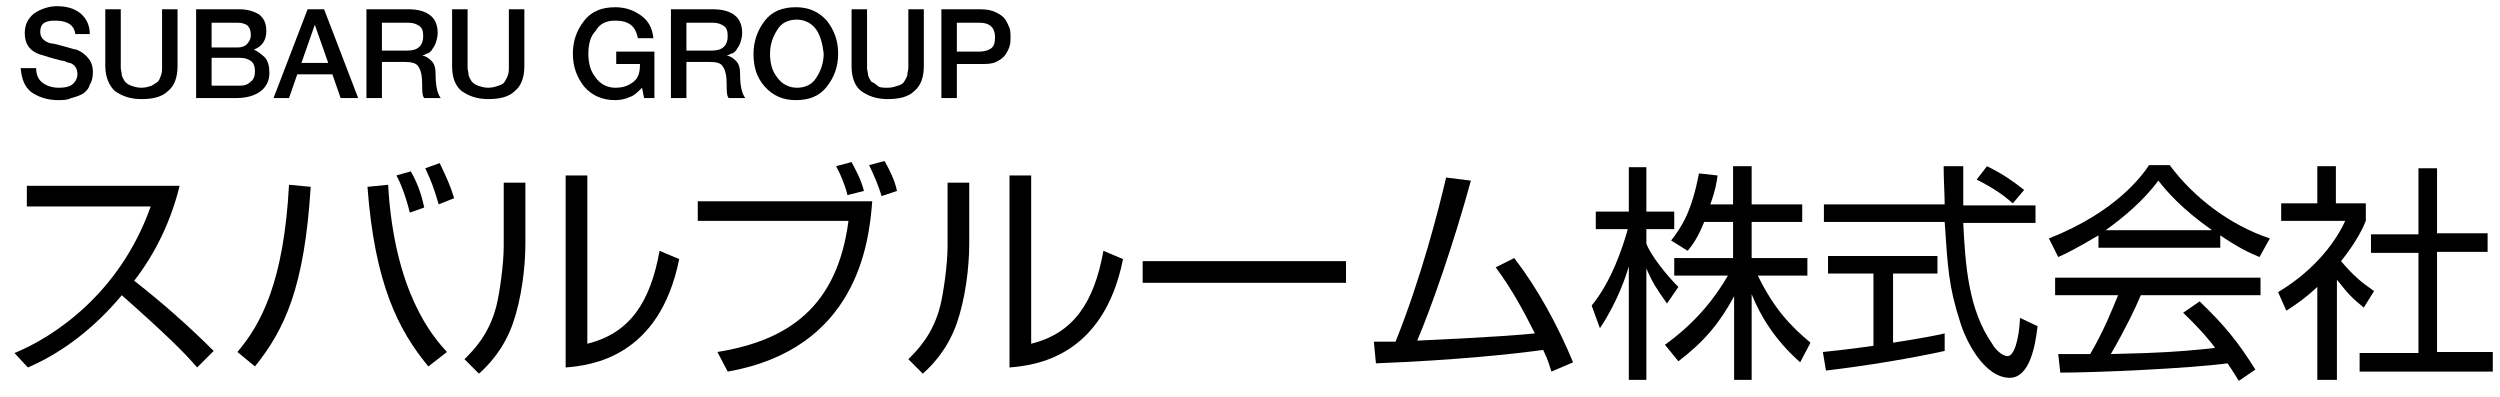 <?xml version="1.0" encoding="utf-8"?>
<!-- Generator: Adobe Illustrator 22.1.0, SVG Export Plug-In . SVG Version: 6.00 Build 0)  -->
<svg version="1.1" id="レイヤー_1" xmlns="http://www.w3.org/2000/svg" xmlns:xlink="http://www.w3.org/1999/xlink" x="0px"
	 y="0px" viewBox="0 0 242.2 38.5" style="enable-background:new 0 0 242.2 38.5;" xml:space="preserve">
<g>
	<path d="M2,6.6h1.5c0,0.6,0.2,1.1,0.6,1.4c0.4,0.3,0.9,0.5,1.6,0.5c0.6,0,1.1-0.1,1.4-0.4s0.4-0.6,0.4-0.9c0-0.5-0.2-0.9-0.7-1.1
		C6.6,6.1,6.4,6,6.2,5.9C6,5.9,5.7,5.8,5.3,5.7s-0.7-0.2-1-0.3C3,5.1,2.4,4.4,2.4,3.2c0-0.8,0.3-1.4,0.9-1.9
		c0.6-0.4,1.4-0.7,2.2-0.7c0.9,0,1.7,0.2,2.3,0.7c0.6,0.5,0.9,1.2,0.9,2H7.3C7.2,2.5,6.6,2,5.4,2C5,2,4.7,2,4.3,2.2
		C4,2.4,3.9,2.7,3.9,3.1c0,0.5,0.3,0.9,1,1.1c0,0,0.2,0,0.6,0.1c0.4,0.1,0.7,0.2,1.1,0.3s0.6,0.2,0.8,0.2C7.9,5,8.3,5.3,8.6,5.7
		C8.9,6.1,9,6.5,9,7c0,0.5-0.1,0.9-0.3,1.2C8.6,8.6,8.3,8.9,8,9.1C7.6,9.3,7.3,9.4,6.9,9.5C6.5,9.7,6.1,9.7,5.6,9.7
		c-1,0-1.9-0.3-2.6-0.8C2.4,8.4,2.1,7.7,2,6.6z"/>
	<path d="M10.2,6.4V0.9h1.5v5c0,0.3,0,0.5,0,0.7c0,0.2,0.1,0.4,0.1,0.7c0.1,0.3,0.2,0.4,0.3,0.6c0.1,0.1,0.3,0.3,0.6,0.4
		s0.6,0.2,1,0.2s0.7-0.1,1-0.2C15,8.1,15.2,8,15.3,7.9s0.2-0.3,0.3-0.6c0.1-0.3,0.1-0.5,0.1-0.7c0-0.2,0-0.4,0-0.7v-5h1.5v5.5
		c0,1.1-0.3,1.9-0.9,2.4c-0.6,0.6-1.5,0.8-2.6,0.8s-1.9-0.3-2.6-0.8C10.6,8.3,10.2,7.5,10.2,6.4z"/>
	<path d="M19,9.5V0.9h4.2c0.8,0,1.4,0.2,1.9,0.5c0.5,0.4,0.7,0.9,0.7,1.6c0,0.9-0.4,1.5-1.2,1.8v0C25,5,25.4,5.3,25.7,5.6
		C26,6,26.1,6.5,26.1,7.1c0,0.7-0.3,1.3-0.8,1.7c-0.5,0.4-1.3,0.7-2.4,0.7H19z M20.5,2.2v2.4H23c0.4,0,0.7-0.1,0.9-0.3
		c0.2-0.2,0.4-0.5,0.4-0.9c0-0.4-0.1-0.7-0.3-0.9S23.4,2.2,23,2.2H20.5z M20.5,5.6v2.7h2.7c0.5,0,0.8-0.1,1.1-0.4
		c0.3-0.2,0.4-0.6,0.4-1c0-0.4-0.1-0.8-0.4-1s-0.6-0.3-1.1-0.3H20.5z"/>
	<path d="M26.5,9.5l3.3-8.6h1.6l3.3,8.6H33l-0.8-2.3h-3.4L28,9.5H26.5z M30.5,2.4l-1.3,3.7h2.6L30.5,2.4L30.5,2.4z"/>
	<path d="M35.5,9.5V0.9h4.1c0.9,0,1.6,0.2,2.1,0.6s0.7,1,0.7,1.7c0,0.4-0.1,0.7-0.2,1c-0.1,0.3-0.3,0.5-0.4,0.7
		c-0.2,0.2-0.3,0.3-0.5,0.3c-0.1,0.1-0.2,0.1-0.4,0.2v0c0.3,0,0.6,0.2,0.9,0.5c0.3,0.3,0.4,0.7,0.4,1.3c0,1.2,0.2,1.9,0.5,2.3h-1.6
		c-0.2-0.2-0.2-0.7-0.2-1.3c0-0.8-0.1-1.4-0.4-1.8C40.3,6.1,39.8,6,39.2,6H37v3.5H35.5z M37,2.2v2.7h2.5c1,0,1.5-0.5,1.5-1.4
		c0-0.5-0.1-0.8-0.4-1s-0.6-0.3-1.1-0.3H37z"/>
	<path d="M43.8,6.4V0.9h1.5v5c0,0.3,0,0.5,0,0.7c0,0.2,0.1,0.4,0.1,0.7c0.1,0.3,0.2,0.4,0.3,0.6c0.1,0.1,0.3,0.3,0.6,0.4
		s0.6,0.2,1,0.2s0.7-0.1,1-0.2c0.3-0.1,0.5-0.2,0.6-0.4s0.2-0.3,0.3-0.6c0.1-0.3,0.1-0.5,0.1-0.7c0-0.2,0-0.4,0-0.7v-5h1.5v5.5
		c0,1.1-0.3,1.9-0.9,2.4c-0.6,0.6-1.5,0.8-2.6,0.8s-1.9-0.3-2.6-0.8C44.1,8.3,43.8,7.5,43.8,6.4z"/>
	<path d="M63.4,5v4.5h-1l-0.2-1c-0.4,0.4-0.8,0.8-1.2,0.9c-0.4,0.2-0.9,0.3-1.4,0.3c-1.2,0-2.2-0.4-3-1.3c-0.7-0.9-1.1-1.9-1.1-3.2
		c0-1.3,0.4-2.3,1.1-3.2c0.7-0.9,1.7-1.3,3-1.3c1,0,1.8,0.3,2.5,0.8s1.1,1.2,1.2,2.2h-1.5c-0.1-0.5-0.3-1-0.7-1.3
		C60.7,2.1,60.2,2,59.6,2c-0.9,0-1.5,0.3-1.9,1C57.2,3.5,57,4.3,57,5.2c0,0.9,0.2,1.7,0.7,2.3c0.4,0.6,1.1,1,1.9,1
		c0.8,0,1.3-0.2,1.8-0.6s0.6-1,0.6-1.7h-2.3V5H63.4z"/>
	<path d="M65,9.5V0.9h4.1c0.9,0,1.6,0.2,2.1,0.6s0.7,1,0.7,1.7c0,0.4-0.1,0.7-0.2,1c-0.1,0.3-0.3,0.5-0.4,0.7
		c-0.2,0.2-0.3,0.3-0.5,0.3c-0.1,0.1-0.2,0.1-0.4,0.2v0c0.3,0,0.6,0.2,0.9,0.5c0.3,0.3,0.4,0.7,0.4,1.3c0,1.2,0.2,1.9,0.5,2.3h-1.6
		c-0.2-0.2-0.2-0.7-0.2-1.3c0-0.8-0.1-1.4-0.4-1.8C69.8,6.1,69.4,6,68.7,6h-2.2v3.5H65z M66.5,2.2v2.7H69c1,0,1.5-0.5,1.5-1.4
		c0-0.5-0.1-0.8-0.4-1s-0.6-0.3-1.1-0.3H66.5z"/>
	<path d="M74.1,2c0.7-0.9,1.7-1.3,3-1.3c1.2,0,2.2,0.4,3,1.3c0.7,0.9,1.1,1.9,1.1,3.2c0,1.3-0.4,2.3-1.1,3.2s-1.7,1.3-3,1.3
		c-1.2,0-2.2-0.4-3-1.3S73,6.5,73,5.2C73,4,73.4,2.9,74.1,2z M79.1,2.9c-0.4-0.6-1.1-1-1.9-1s-1.5,0.3-1.9,1
		c-0.4,0.6-0.7,1.4-0.7,2.3c0,0.9,0.2,1.7,0.7,2.3c0.4,0.6,1.1,1,1.9,1s1.5-0.3,1.9-1c0.4-0.6,0.7-1.4,0.7-2.3
		C79.7,4.3,79.5,3.5,79.1,2.9z"/>
	<path d="M82.5,6.4V0.9H84v5c0,0.3,0,0.5,0,0.7c0,0.2,0.1,0.4,0.1,0.7c0.1,0.3,0.2,0.4,0.3,0.6C84.6,8,84.8,8.1,85,8.3
		s0.6,0.2,1,0.2s0.7-0.1,1-0.2c0.3-0.1,0.5-0.2,0.6-0.4s0.2-0.3,0.3-0.6C87.9,7,88,6.8,88,6.6c0-0.2,0-0.4,0-0.7v-5h1.5v5.5
		c0,1.1-0.3,1.9-0.9,2.4c-0.6,0.6-1.5,0.8-2.6,0.8s-1.9-0.3-2.6-0.8C82.8,8.3,82.5,7.5,82.5,6.4z"/>
	<path d="M91.2,9.5V0.9H95c0.6,0,1.1,0.1,1.5,0.3s0.7,0.4,0.9,0.7c0.2,0.3,0.3,0.6,0.4,0.8c0.1,0.3,0.1,0.6,0.1,0.9
		c0,0.3,0,0.6-0.1,0.9S97.6,5,97.4,5.3c-0.2,0.3-0.5,0.5-0.9,0.7S95.6,6.2,95,6.2h-2.3v3.3H91.2z M92.7,2.2V5h2.2
		c0.4,0,0.8-0.1,1.1-0.3c0.3-0.2,0.4-0.6,0.4-1.1c0-0.9-0.5-1.4-1.5-1.4H92.7z"/>
</g>
<g>
	<path d="M1.4,34.2c3.7-1.5,10.2-5.7,13.2-14.2H2.6V18h14.8c-0.8,3.3-2.3,6.5-4.4,9.2c2.7,2.1,5.3,4.4,7.7,6.8l-1.6,1.6
		c-1.2-1.4-2.9-3.1-7.3-7c-2.5,3-5.6,5.5-9.1,7L1.4,34.2z"/>
	<path d="M23,34.1c2.3-2.7,4.5-6.8,5-16.2l2.1,0.2c-0.6,9.7-2.5,13.8-5.4,17.4L23,34.1z M37.6,17.9c0.6,10.5,4.4,14.8,5.7,16.2
		l-1.8,1.4c-2.9-3.5-5.2-8-5.9-17.4L37.6,17.9z M39.7,20.6c-0.4-1.7-1-3.1-1.3-3.6l1.4-0.4c0.8,1.4,1.1,2.6,1.3,3.5L39.7,20.6z
		 M42.5,19.8c-0.5-1.7-0.7-2.2-1.3-3.5l1.4-0.5c0.7,1.5,1,2.1,1.4,3.4L42.5,19.8z"/>
	<path d="M50.9,23.6c0,2.4-0.4,5.4-1.2,7.7c-0.9,2.6-2.5,4.2-3.3,4.9L45,34.8c0.9-0.9,2.4-2.4,3.1-5.2c0.3-1.2,0.7-4,0.7-5.7v-6.2
		h2.1V23.6z M56.9,33.3c4.1-1,6.1-4,7-9l1.9,0.8c-1.9,9.5-8.5,10.3-11,10.5V17h2.1V33.3z"/>
	<path d="M84.5,19.5c-0.3,4.1-1.5,14.3-14,16.5l-1-1.9c6.8-1.1,11.6-4.3,12.7-12.7H67.6v-1.9H84.5z M82.1,18.9
		c-0.2-0.9-0.7-2.1-1.1-2.8l1.5-0.4c0.3,0.6,0.9,1.6,1.2,2.8L82.1,18.9z M85.4,19c-0.2-0.8-0.8-2.2-1.2-3l1.5-0.4
		c0.5,0.9,1,1.9,1.2,2.9L85.4,19z"/>
	<path d="M93.9,23.6c0,2.4-0.4,5.4-1.2,7.7c-0.9,2.6-2.5,4.2-3.3,4.9L88,34.8c0.9-0.9,2.4-2.4,3.1-5.2c0.3-1.2,0.7-4,0.7-5.7v-6.2
		h2.1V23.6z M99.9,33.3c4.1-1,6.1-4,7-9l1.9,0.8c-1.9,9.5-8.5,10.3-11,10.5V17h2.1V33.3z"/>
	<path d="M130.4,25.3v2.1h-19.7v-2.1H130.4z"/>
	<path d="M146.7,25c2.3,3,4.2,6.5,5.7,10.1l-2.1,0.9c-0.2-0.6-0.3-1.1-0.8-2.1c-2.9,0.4-8.5,1-16.2,1.3l-0.2-2.1c0.9,0,1.4,0,2.1,0
		c2.5-6.2,4.2-12.9,4.9-15.9l2.4,0.3c-1.7,6.2-3.8,12.2-5.2,15.5c6.8-0.3,10.6-0.6,11.4-0.7c-1.1-2.2-2.3-4.4-3.8-6.4L146.7,25z"/>
	<path d="M161.5,29.4c-1-1.4-1.4-2-2-3.4v10.8h-1.7V25.8c-0.2,0.7-1,3.3-2.8,6l-0.8-2.2c1.9-2.3,3-5.6,3.5-7.4h-3.1v-1.7h3.2v-4.3
		h1.7v4.3h2.7v1.7h-2.7v1.4c0.4,1.1,1.9,3,3.1,4.2L161.5,29.4z M169.7,36.8H168v-8.1c-1.4,2.6-2.9,4.4-5.4,6.3l-1.3-1.6
		c3.2-2.3,5-4.8,6.1-6.7h-5.2V25h5.7v-3.5h-2.8c-0.6,1.5-1.1,2.2-1.6,2.8l-1.6-1c1.1-1.4,2-2.9,2.7-6.5l1.8,0.2
		c-0.1,0.7-0.2,1.4-0.7,2.8h2.2v-3.7h1.8v3.7h4.9v1.7h-4.9V25h5.4v1.7h-4.8c1.6,3.3,3.3,5,5.1,6.5l-1,1.9c-2.5-2.2-3.9-4.6-4.7-6.6
		V36.8z"/>
	<path d="M188.4,34c-3.2,0.7-7.3,1.4-11.5,1.9l-0.3-1.8c0.9-0.1,2.1-0.2,4.9-0.6v-7h-4.4v-1.7h10.6v1.7h-4.3v6.7
		c3.2-0.5,4.1-0.7,5-0.9L188.4,34z M190.2,16.2c0,0.8,0,1.6,0,3.7h7v1.7h-7c0.2,4.1,0.5,8.4,2.8,11.7c0.2,0.4,0.9,1.2,1.5,1.2
		s1.1-1.5,1.2-3.7l1.7,0.8c-0.2,1.7-0.7,5-2.7,5c-2.5,0-4.3-3.7-4.8-5.4c-1.1-3.4-1.2-5.2-1.5-9.7h-11.7v-1.7h11.7
		c0-1-0.1-2.4-0.1-3.7H190.2z M195,19.7c-0.8-0.7-1.7-1.4-3.5-2.3l1-1.3c1.6,0.8,2.3,1.3,3.6,2.3L195,19.7z"/>
	<path d="M215,24h-11.7v-1.2c-2,1.2-3.2,1.8-3.9,2.1l-0.9-1.8c6.6-2.6,9.1-6.2,9.7-7.1h2c2.3,3.1,5.8,5.8,9.7,7.1l-1,1.8
		c-1-0.4-2.2-1-3.8-2.1V24z M213.1,29.2c2.4,2.3,3.7,3.9,5.4,6.6l-1.6,1.1c-0.4-0.6-0.6-1-1.1-1.7c-3.7,0.5-12.7,0.9-16.2,0.9
		l-0.2-1.8h3.1c1.4-2.4,2.2-4.5,2.7-5.7h-6.1v-1.7H219v1.7h-11.6c-0.5,1.2-1.4,3.1-2.9,5.7c0.6,0,3-0.1,3.5-0.1
		c2.7-0.1,5-0.3,6.6-0.5c-0.2-0.3-1.3-1.7-3.1-3.4L213.1,29.2z M214.3,22.3c-3.1-2.2-4.4-3.8-5.2-4.8c-1.4,1.9-3.3,3.5-5.1,4.8
		H214.3z"/>
	<path d="M226.3,36.8h-1.8v-9c-1.4,1.3-2.4,1.9-3,2.3l-0.8-1.8c3.7-2.2,5.7-5.1,6.5-6.9H221v-1.7h3.5v-3.6h1.8v3.6h2.9v1.7
		c-0.2,0.5-0.8,1.9-2.4,3.9c1.2,1.4,1.9,2,3.2,2.9l-1,1.6c-1.2-1-1.4-1.2-2.6-2.7V36.8z M236.1,16.2v6.4h4.9v1.8h-4.9v9.7h5.4V36
		h-12.9v-1.8h5.7v-9.7h-4.6v-1.8h4.6v-6.4H236.1z"/>
</g>
</svg>
